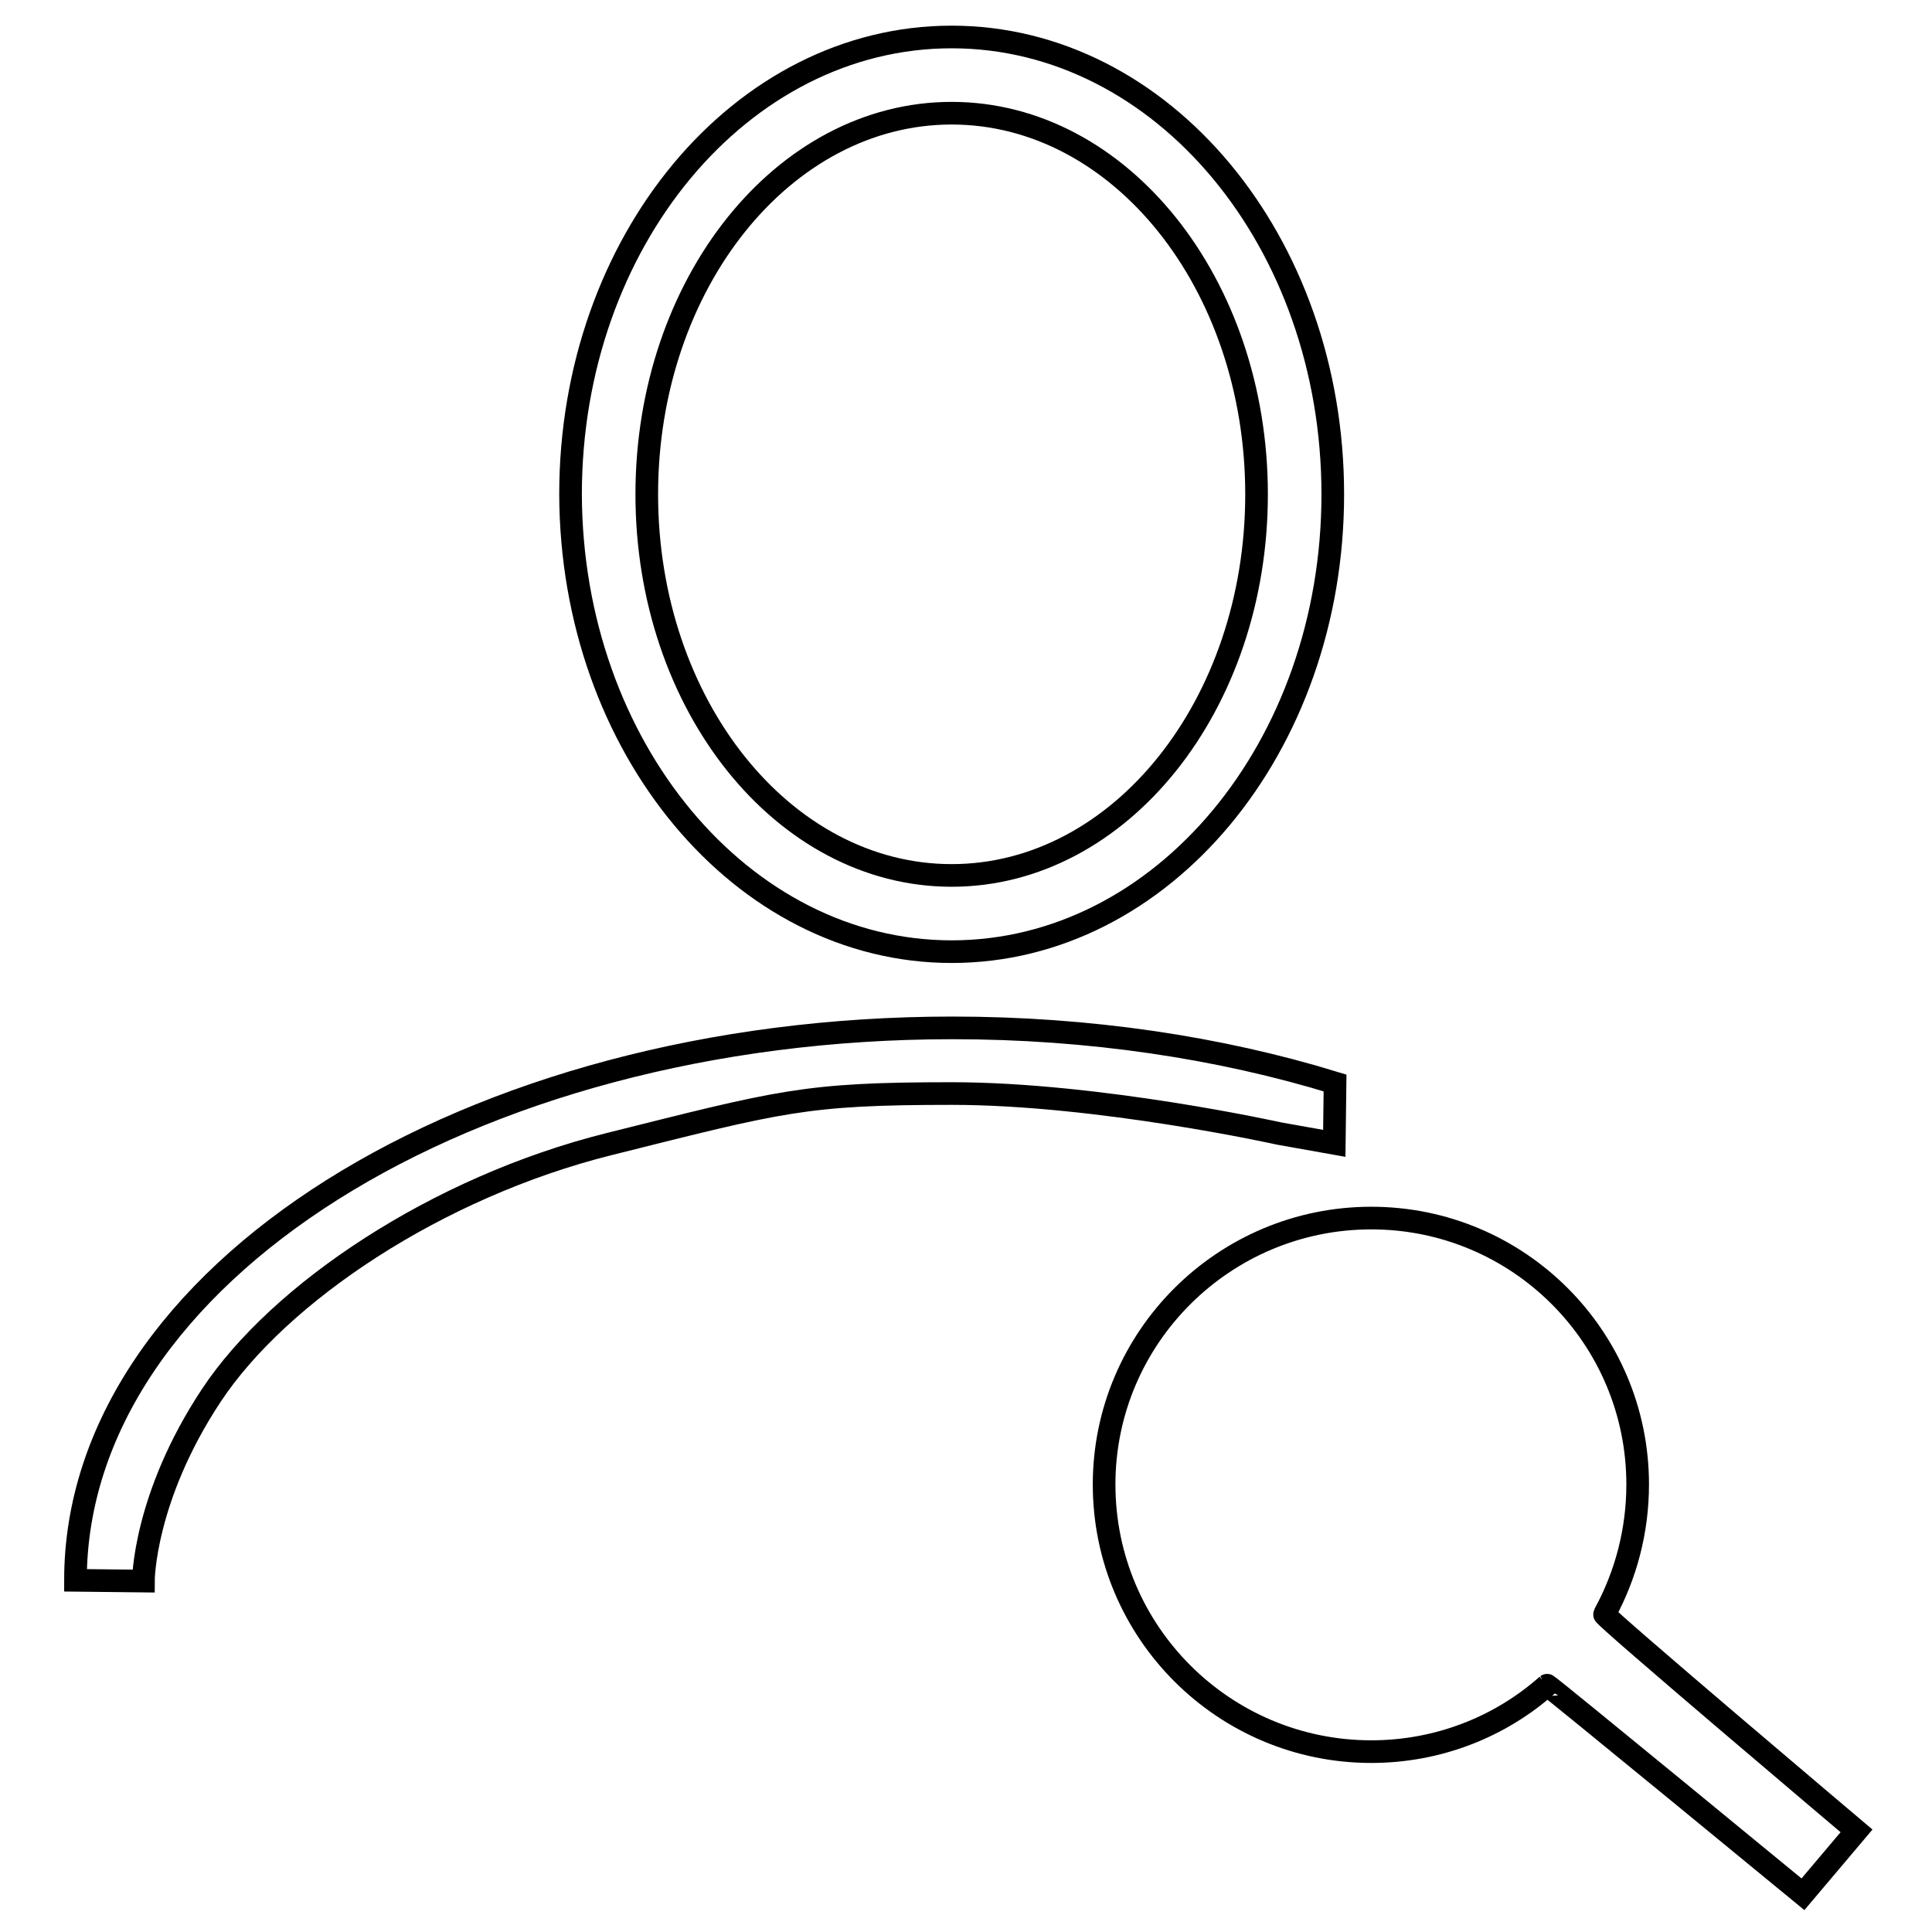 <?xml version="1.0" encoding="utf-8"?>
<!-- Svg Vector Icons : http://www.onlinewebfonts.com/icon -->
<!DOCTYPE svg PUBLIC "-//W3C//DTD SVG 1.1//EN" "http://www.w3.org/Graphics/SVG/1.1/DTD/svg11.dtd">
<svg version="1.1" xmlns="http://www.w3.org/2000/svg" xmlns:xlink="http://www.w3.org/1999/xlink" x="0px" y="0px" viewBox="0 0 256 256" enable-background="new 0 0 256 256" xml:space="preserve">
<g><g><path stroke-width="3" fill-opacity="0" stroke="#000000"  d="M126.1,126.1c27.9,0,50.5-27.1,50.5-60.6c0-33.5-22.6-60.6-50.5-60.6c-27.9,0-50.5,27.1-50.5,60.6C75.7,99,98.3,126.1,126.1,126.1z M126.1,116c22.3,0,40.4-22.6,40.4-50.5S148.4,15,126.1,15c-22.3,0-40.4,22.6-40.4,50.5S103.8,116,126.1,116z M176.9,143.5c-15.3-4.7-32.6-7.3-50.7-7.3C62,136.2,10,169,10,209.4l9,0.1c0,0,0-11,9-24.6c9-13.6,29.9-27.6,52.7-33.3s25.9-6.7,45.4-6.7c19.5,0,43.4,5.3,43.4,5.3l7.3,1.3L176.9,143.5L176.9,143.5z M181.7,232.1c8.9,0,17.1-3.3,23.3-8.8c0.1-0.1,33.9,27.7,33.9,27.7l7.1-8.4c0,0-33.6-28.4-33.4-28.7c2.8-5.1,4.4-11,4.4-17.2c0-19.5-15.8-35.3-35.3-35.3s-35.4,15.8-35.4,35.3C146.3,216.3,162.2,232.1,181.7,232.1z"/></g></g>
</svg>